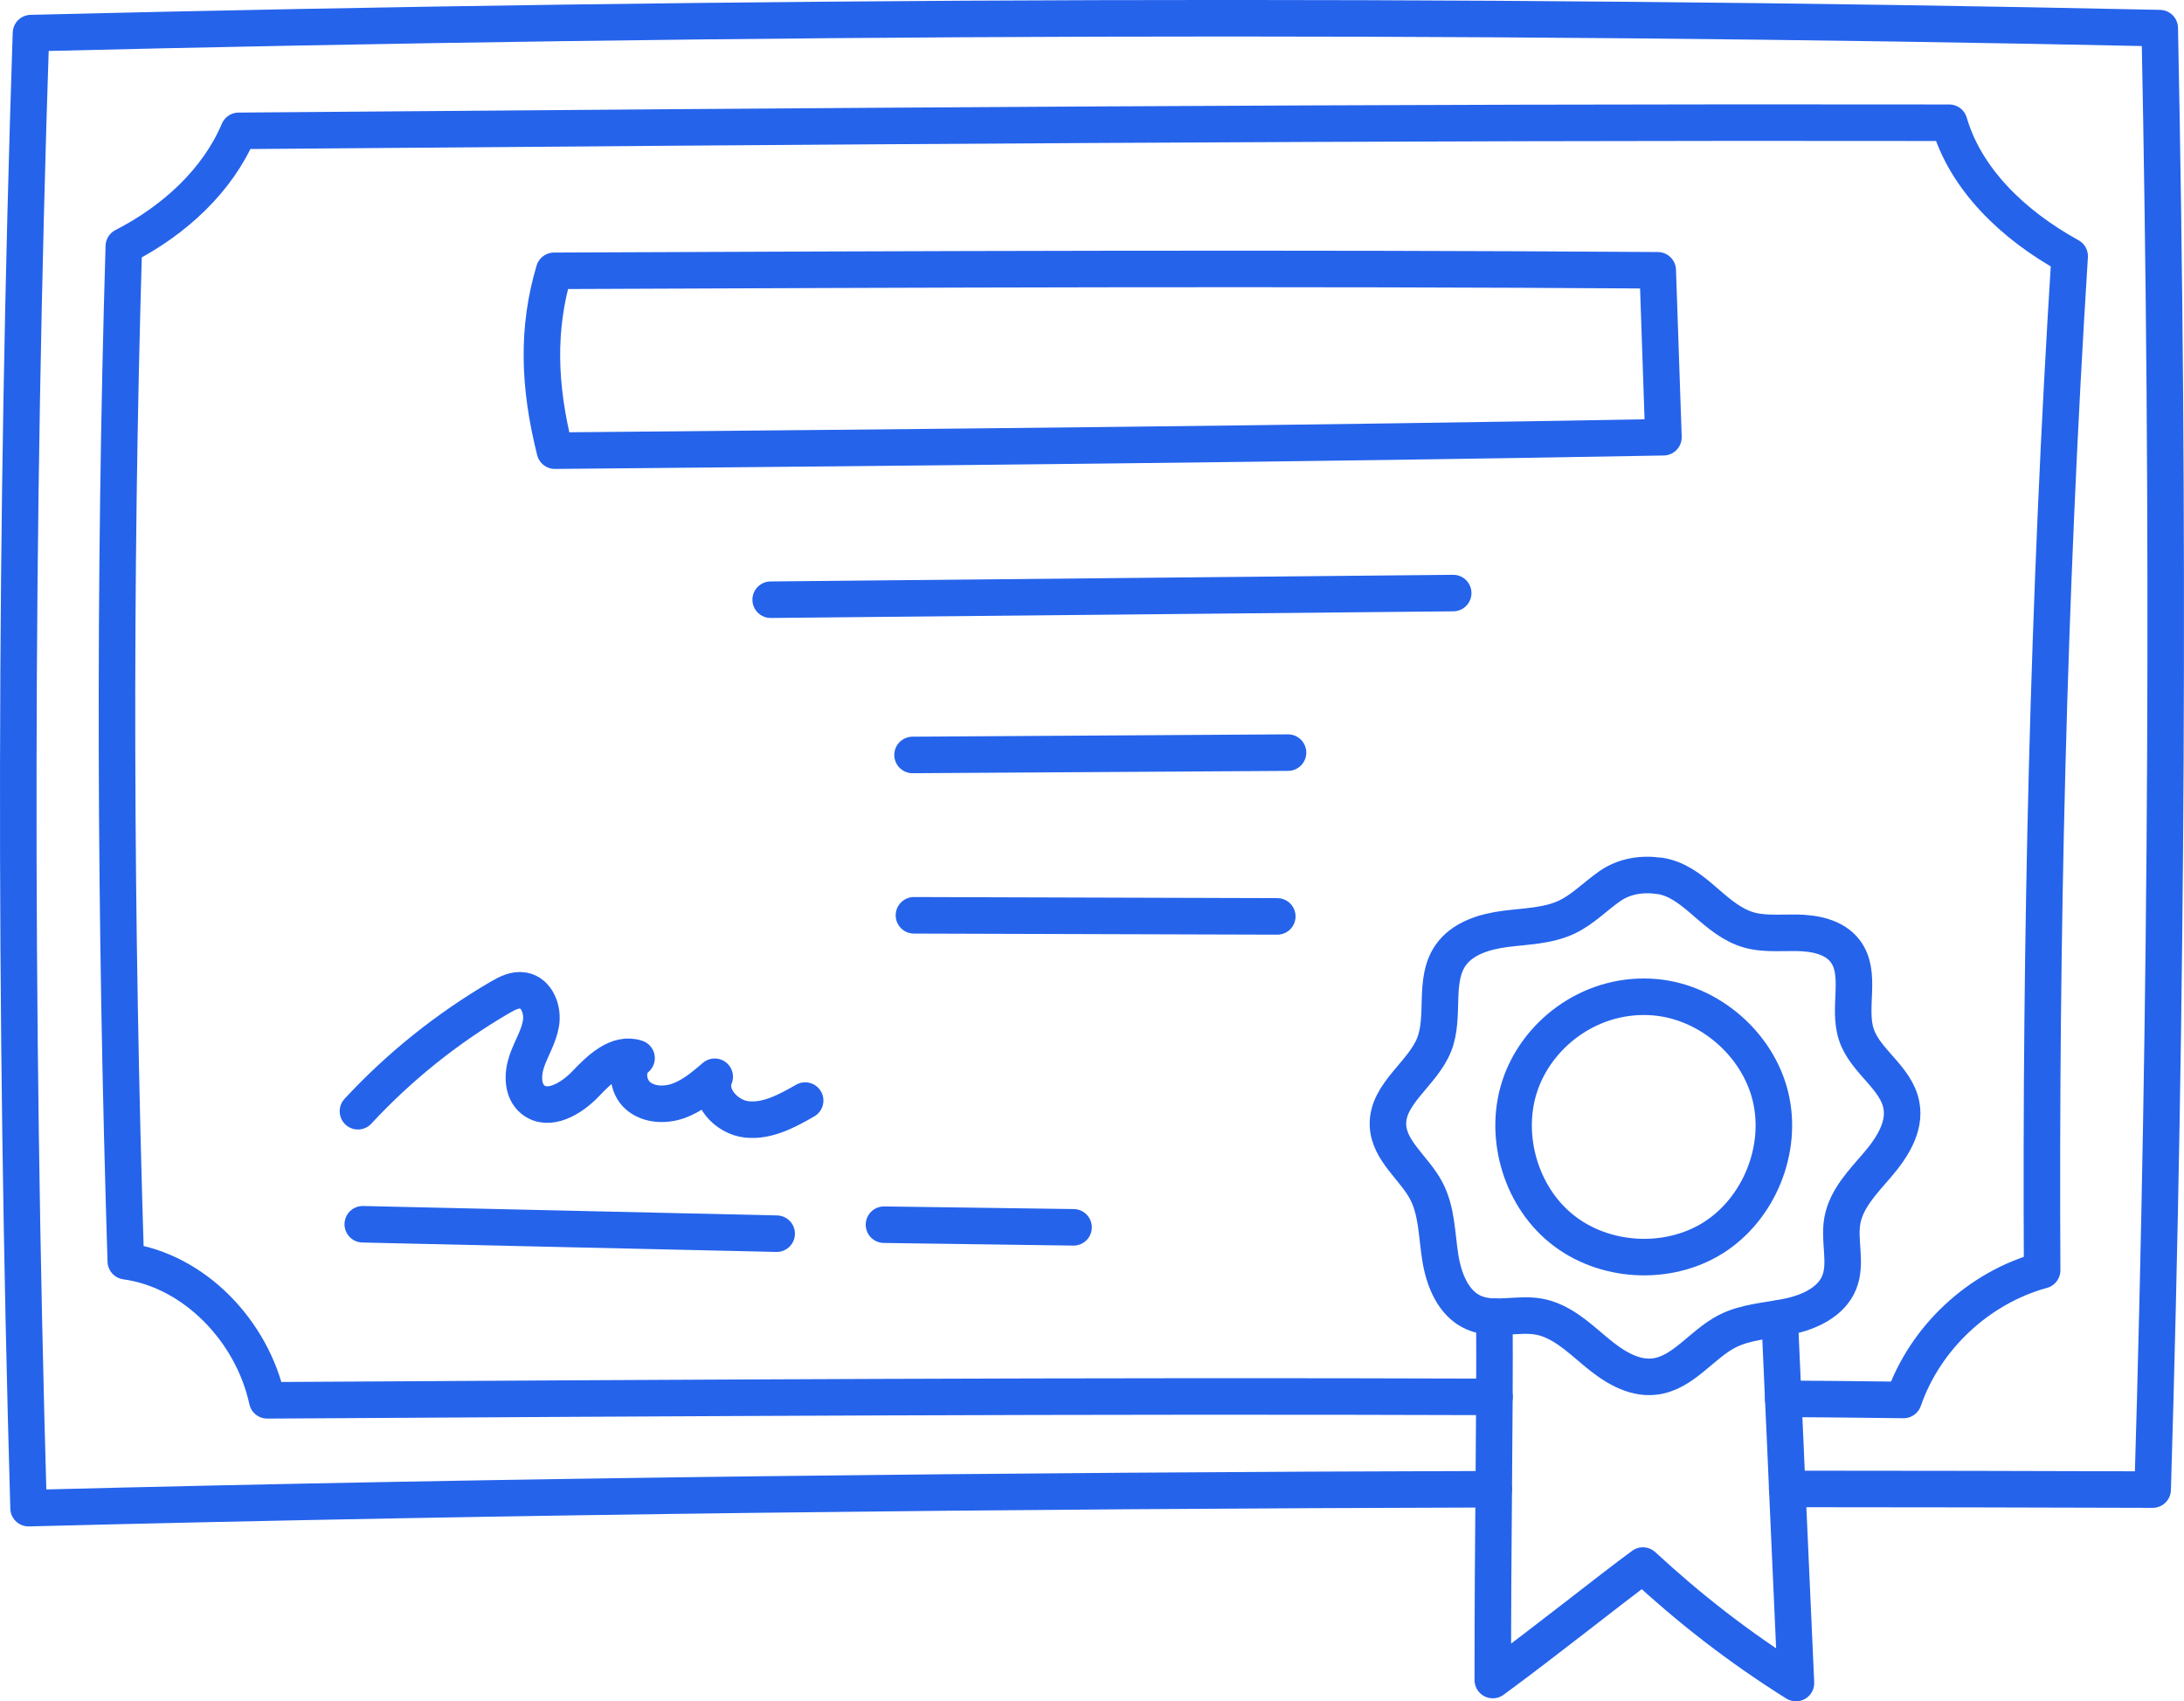 <?xml version="1.0" encoding="UTF-8"?>
<svg id="Layer_2" data-name="Layer 2" xmlns="http://www.w3.org/2000/svg" viewBox="0 0 298.97 232.87">
  <defs>
    <style>
      .cls-1 {
        fill: none;
        stroke: #2563eb;
        stroke-linecap: round;
        stroke-linejoin: round;
        stroke-width: 5px;
      }
    </style>
  </defs>
  <g id="_Layer_" data-name="&amp;lt;Layer&amp;gt;">
    <g>
      <path class="cls-1" d="m227.17,119.9c-2.39-.36-4.82.02-6.8,1.4-1.98,1.38-3.69,3.19-5.88,4.23-2.6,1.23-5.58,1.25-8.43,1.62-2.85.37-5.9,1.29-7.52,3.66-2.35,3.45-.68,8.31-2.22,12.19-1.59,4.01-6.48,6.71-6.32,11.02.13,3.51,3.59,5.85,5.23,8.95,1.46,2.75,1.44,6.01,1.92,9.08.47,3.08,1.77,6.41,4.63,7.64,2.75,1.18,5.96,0,8.91.54,2.98.55,5.33,2.76,7.65,4.71,2.32,1.96,5.11,3.83,8.12,3.49,3.94-.45,6.45-4.39,9.97-6.2,2.58-1.32,5.59-1.43,8.43-2.03,2.84-.6,5.84-1.98,6.92-4.67,1.05-2.63-.08-5.65.42-8.44.53-2.99,2.81-5.31,4.79-7.62s3.85-5.17,3.3-8.16c-.69-3.81-4.95-6.01-6.17-9.69-1.24-3.73.84-8.37-1.56-11.47-1.5-1.94-4.22-2.44-6.67-2.47-2.46-.03-5.01.26-7.29-.66-4.4-1.77-6.8-6.43-11.43-7.14Z"/>
      <path class="cls-1" d="m226.61,136.51c7.38.67,14.03,6.41,15.76,13.62,1.73,7.21-1.57,15.34-7.84,19.3-6.27,3.95-15.04,3.43-20.79-1.24-5.76-4.67-8.07-13.14-5.5-20.09s9.89-12.35,18.37-11.59Z"/>
      <path class="cls-1" d="m204.57,180.23c.03,3.72.01,7.35,0,10.99-.03,4.15-.05,8.31-.09,12.64-.07,7.85-.13,16.25-.13,26.11,7.31-5.36,15.96-12.31,20.55-15.67,6.24,5.76,12.93,11.05,20.95,16.08-.39-8.85-.79-17.71-1.19-26.56-.17-4.12-.36-8.23-.55-12.35-.16-3.68-.32-7.35-.49-11.03"/>
      <path class="cls-1" d="m244.65,203.81c16.69,0,33.37.04,50.03.09,2-66.67,2.32-133.37.97-200.05C198.89,1.77,101.53,2.16,4.24,4.53c-2.21,66.59-2.31,132.99-.33,201.91,66.92-1.71,133.87-2.41,200.57-2.59"/>
      <path class="cls-1" d="m244.11,191.47c5.49.04,10.97.09,16.47.16,2.95-8.52,10.28-15.37,18.97-17.75-.24-45.04.81-91.99,3.77-138.81-7.92-4.36-14.27-10.65-16.49-18.27-77.84-.13-156,.48-234.16,1.11-2.85,6.75-8.76,12.24-15.72,15.8-1.37,46-1.2,92.04.27,138.93,9.37,1.28,17.31,9.55,19.36,19.04,56.04-.33,112.08-.67,168-.47"/>
      <path class="cls-1" d="m227.71,59.85c-.26-7.62-.52-15.23-.78-22.85-50.29-.35-100.69-.14-151.08.07-2.35,7.88-2.13,15.74.11,24.62,50.55-.46,101.09-.92,151.74-1.84Z"/>
      <path class="cls-1" d="m105.5,82.09c31.14-.3,62.28-.61,93.43-.91"/>
      <path class="cls-1" d="m124.92,103.34c17.13-.11,34.27-.21,51.4-.32"/>
      <path class="cls-1" d="m125.11,125.29c16.58.05,33.16.1,49.74.15"/>
      <path class="cls-1" d="m49,152.11c5.66-6.11,12.23-11.37,19.42-15.57.98-.57,2.08-1.15,3.21-.95,1.85.32,2.73,2.6,2.43,4.45-.29,1.85-1.36,3.48-1.96,5.26-.6,1.78-.61,4.03.84,5.21,2.14,1.75,5.3-.14,7.21-2.14s4.36-4.4,6.99-3.53c-1.55,1.21-1.29,3.88.21,5.16,1.5,1.28,3.75,1.34,5.6.66,1.85-.68,3.39-1.99,4.89-3.27-1.09,2.62,1.6,5.56,4.42,5.84,2.82.29,5.5-1.17,7.96-2.58"/>
      <path class="cls-1" d="m49.66,167.58l56.66,1.29"/>
      <path class="cls-1" d="m121.01,167.64c8.65.12,17.3.24,25.95.36"/>
    </g>
  </g>
</svg>
